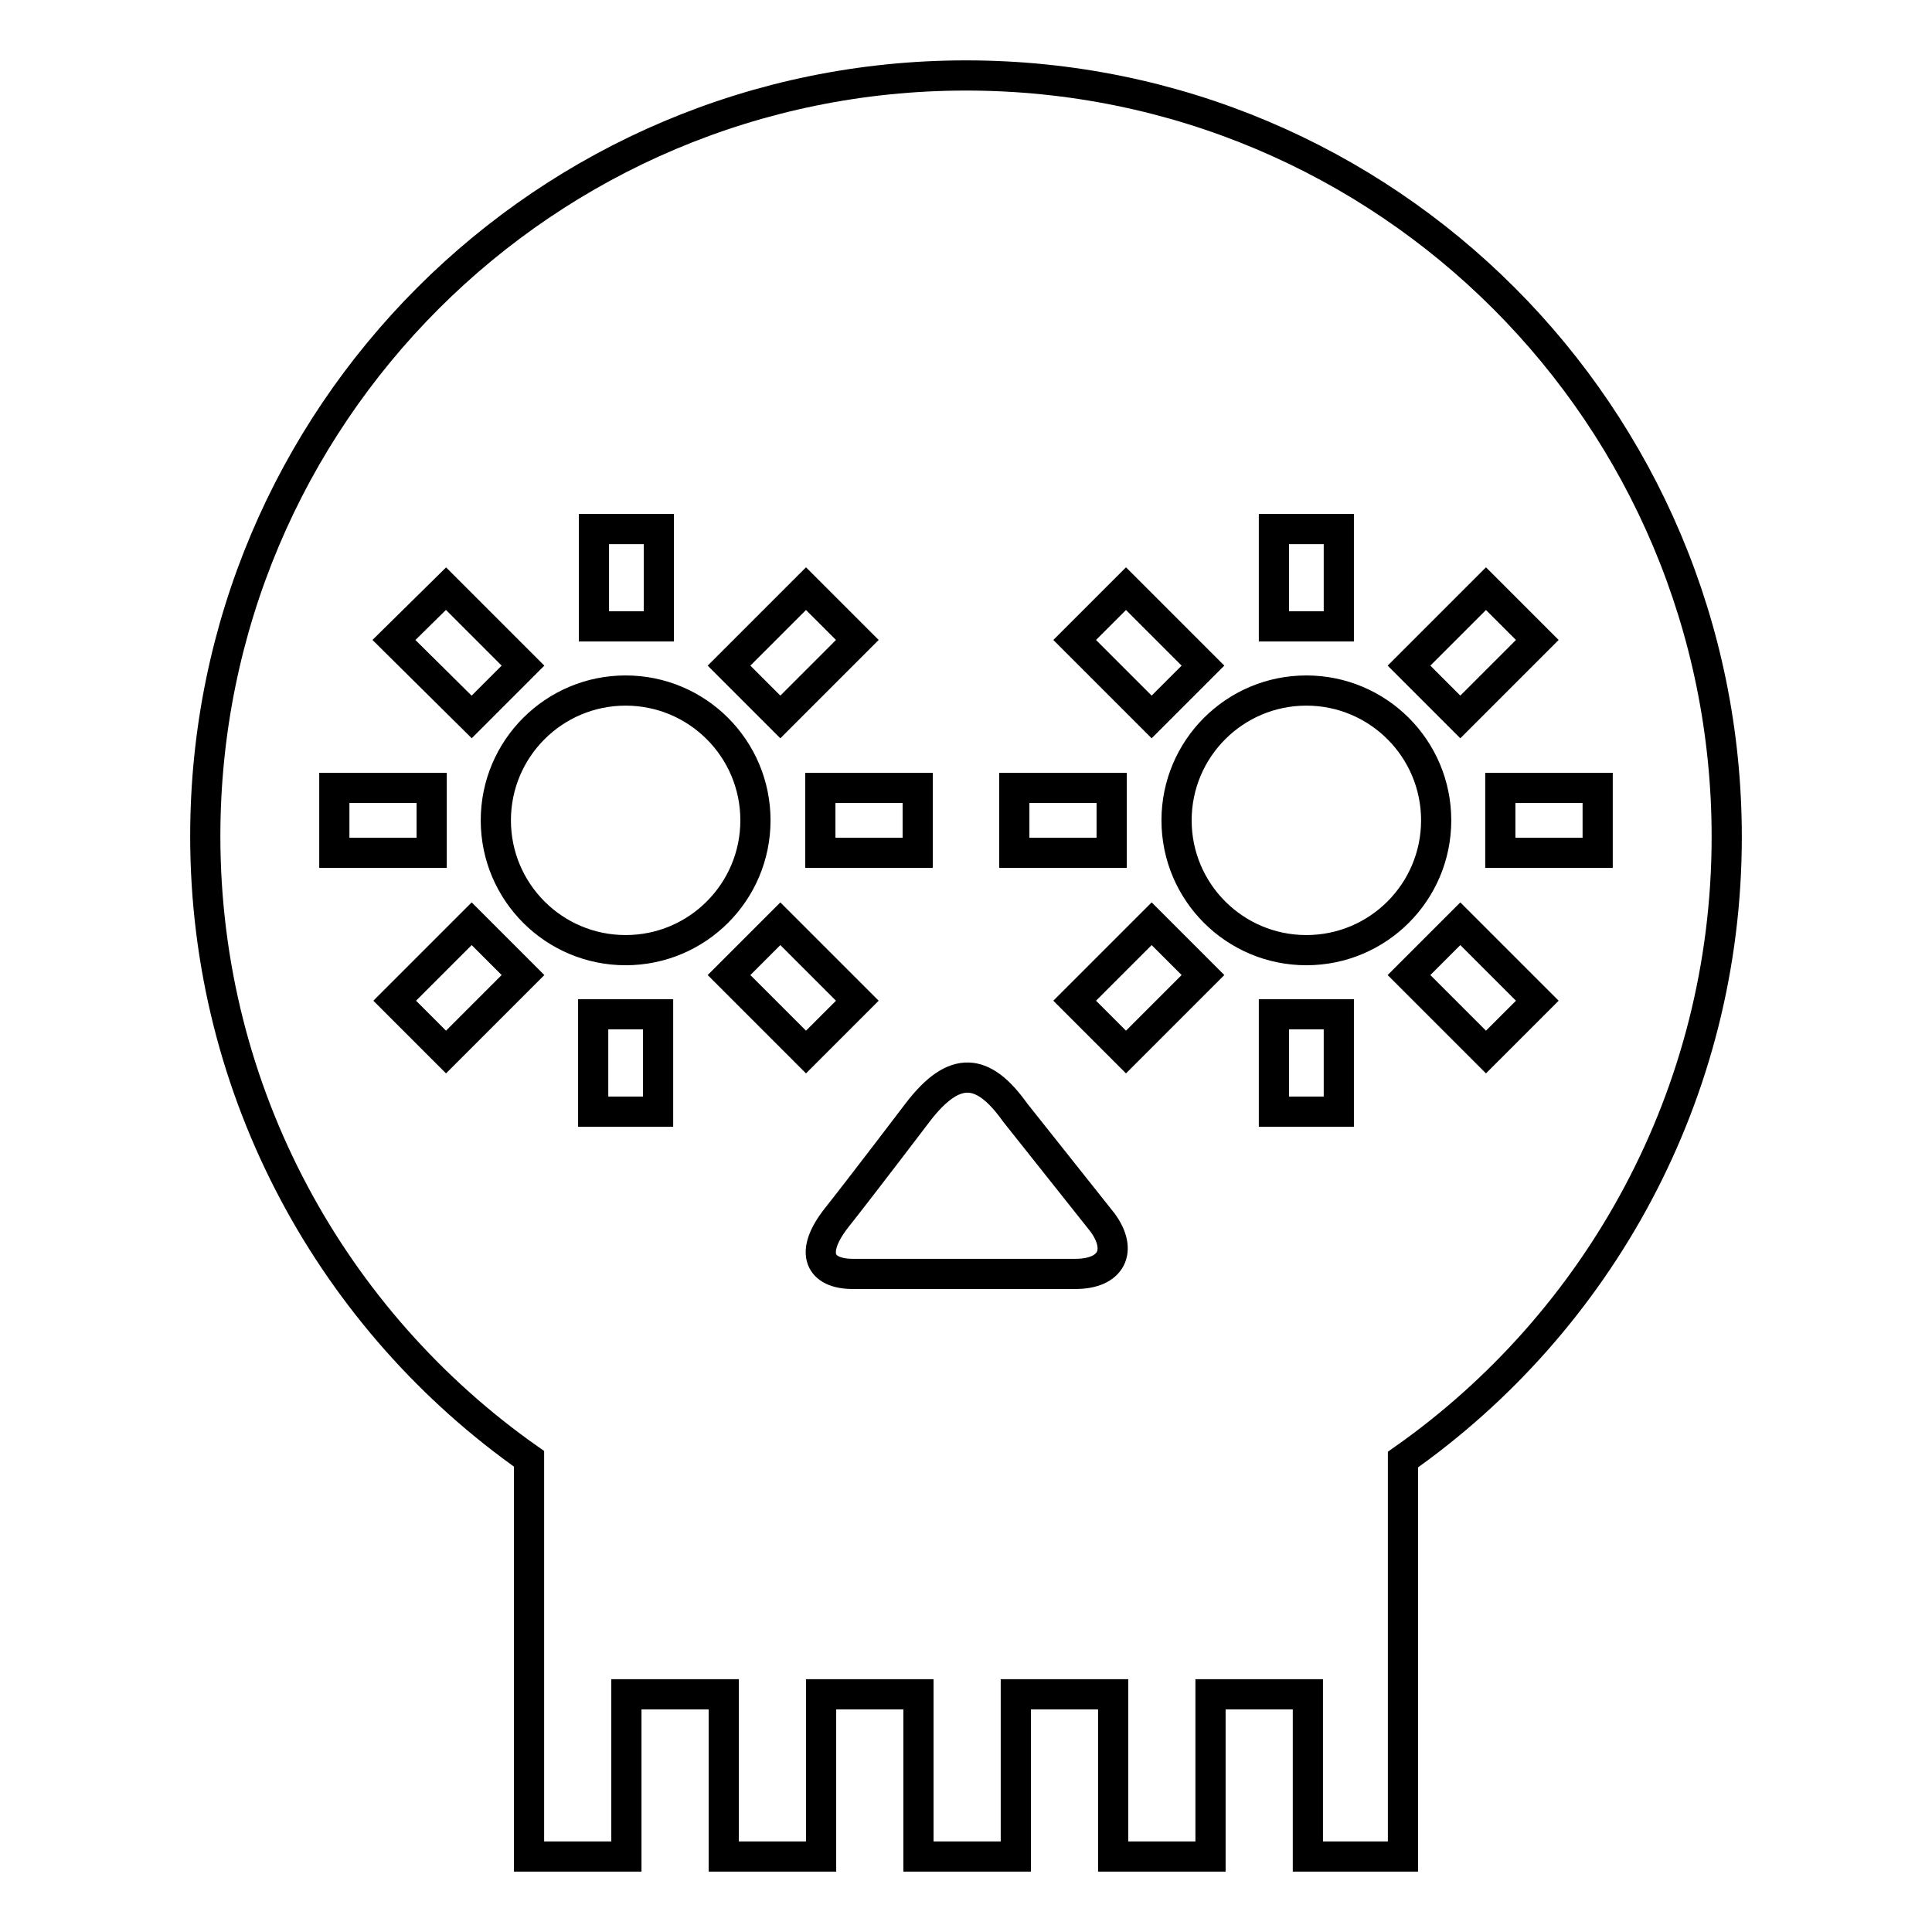 <?xml version="1.0" encoding="utf-8"?>
<!-- Svg Vector Icons : http://www.onlinewebfonts.com/icon -->
<!DOCTYPE svg PUBLIC "-//W3C//DTD SVG 1.1//EN" "http://www.w3.org/Graphics/SVG/1.1/DTD/svg11.dtd">
<svg version="1.1" xmlns="http://www.w3.org/2000/svg" xmlns:xlink="http://www.w3.org/1999/xlink" x="0px" y="0px" viewBox="0 0 256 256" enable-background="new 0 0 256 256" xml:space="preserve">
<g> <path stroke-width="4" fill-opacity="0" stroke="#000000"  d="M185.9,246v-52.6c25.9-18.2,42.9-48.4,42.9-82.5C228.8,55.1,183.7,10,128,10C72.3,10,27.2,55.1,27.2,110.8 c0,34.1,17,64.3,42.9,82.5V246h12.9v-21.5h12.9V246h12.9v-21.5h12.9V246h12.9v-21.5h12.9V246h12.9v-21.5h12.9V246H185.9z  M196.9,139.4l-10.2-10.2l6.8-6.8l10.2,10.2L196.9,139.4z M211.7,113h-12.9v-8.6h12.9V113z M196.9,78l6.8,6.8L193.5,95l-6.8-6.8 L196.9,78z M168.8,70.1h8.6v12.9h-8.6V70.1z M149.2,78l10.2,10.2l-6.8,6.8l-10.2-10.2L149.2,78z M134.4,104.4h12.9v8.6h-12.9V104.4 z M106.8,78l6.8,6.8L103.4,95l-6.8-6.8L106.8,78z M121.6,104.4v8.6h-12.9v-8.6H121.6z M78.7,70.1h8.6v12.9h-8.6V70.1z M59.1,78 l10.2,10.2L62.5,95L52.2,84.8L59.1,78z M44.3,104.4h12.9v8.6H44.3V104.4z M59.1,139.4l-6.8-6.8l10.2-10.2l6.8,6.8L59.1,139.4z  M87.2,147.3h-8.6v-12.9h8.6V147.3z M82.9,125.9c-9.5,0-17.2-7.7-17.2-17.2c0-9.5,7.7-17.2,17.2-17.2s17.2,7.7,17.2,17.2 C100.1,118.2,92.4,125.9,82.9,125.9z M106.8,139.4l-10.2-10.2l6.8-6.8l10.2,10.2L106.8,139.4z M142.5,168.8H113 c-4.3,0-5.9-2.7-2.1-7.5c3.1-3.9,10.7-13.9,10.7-13.9c4.9-6.4,8.7-5.9,12.9,0l11.6,14.6C148.8,165.7,147.3,168.8,142.5,168.8z  M149.2,139.4l-6.8-6.8l10.2-10.2l6.8,6.8L149.2,139.4z M155.9,108.7c0-9.5,7.7-17.2,17.2-17.2s17.2,7.7,17.2,17.2 c0,9.5-7.7,17.2-17.2,17.2S155.9,118.2,155.9,108.7z M168.8,147.3v-12.9h8.6v12.9H168.8z"/></g>
</svg>
